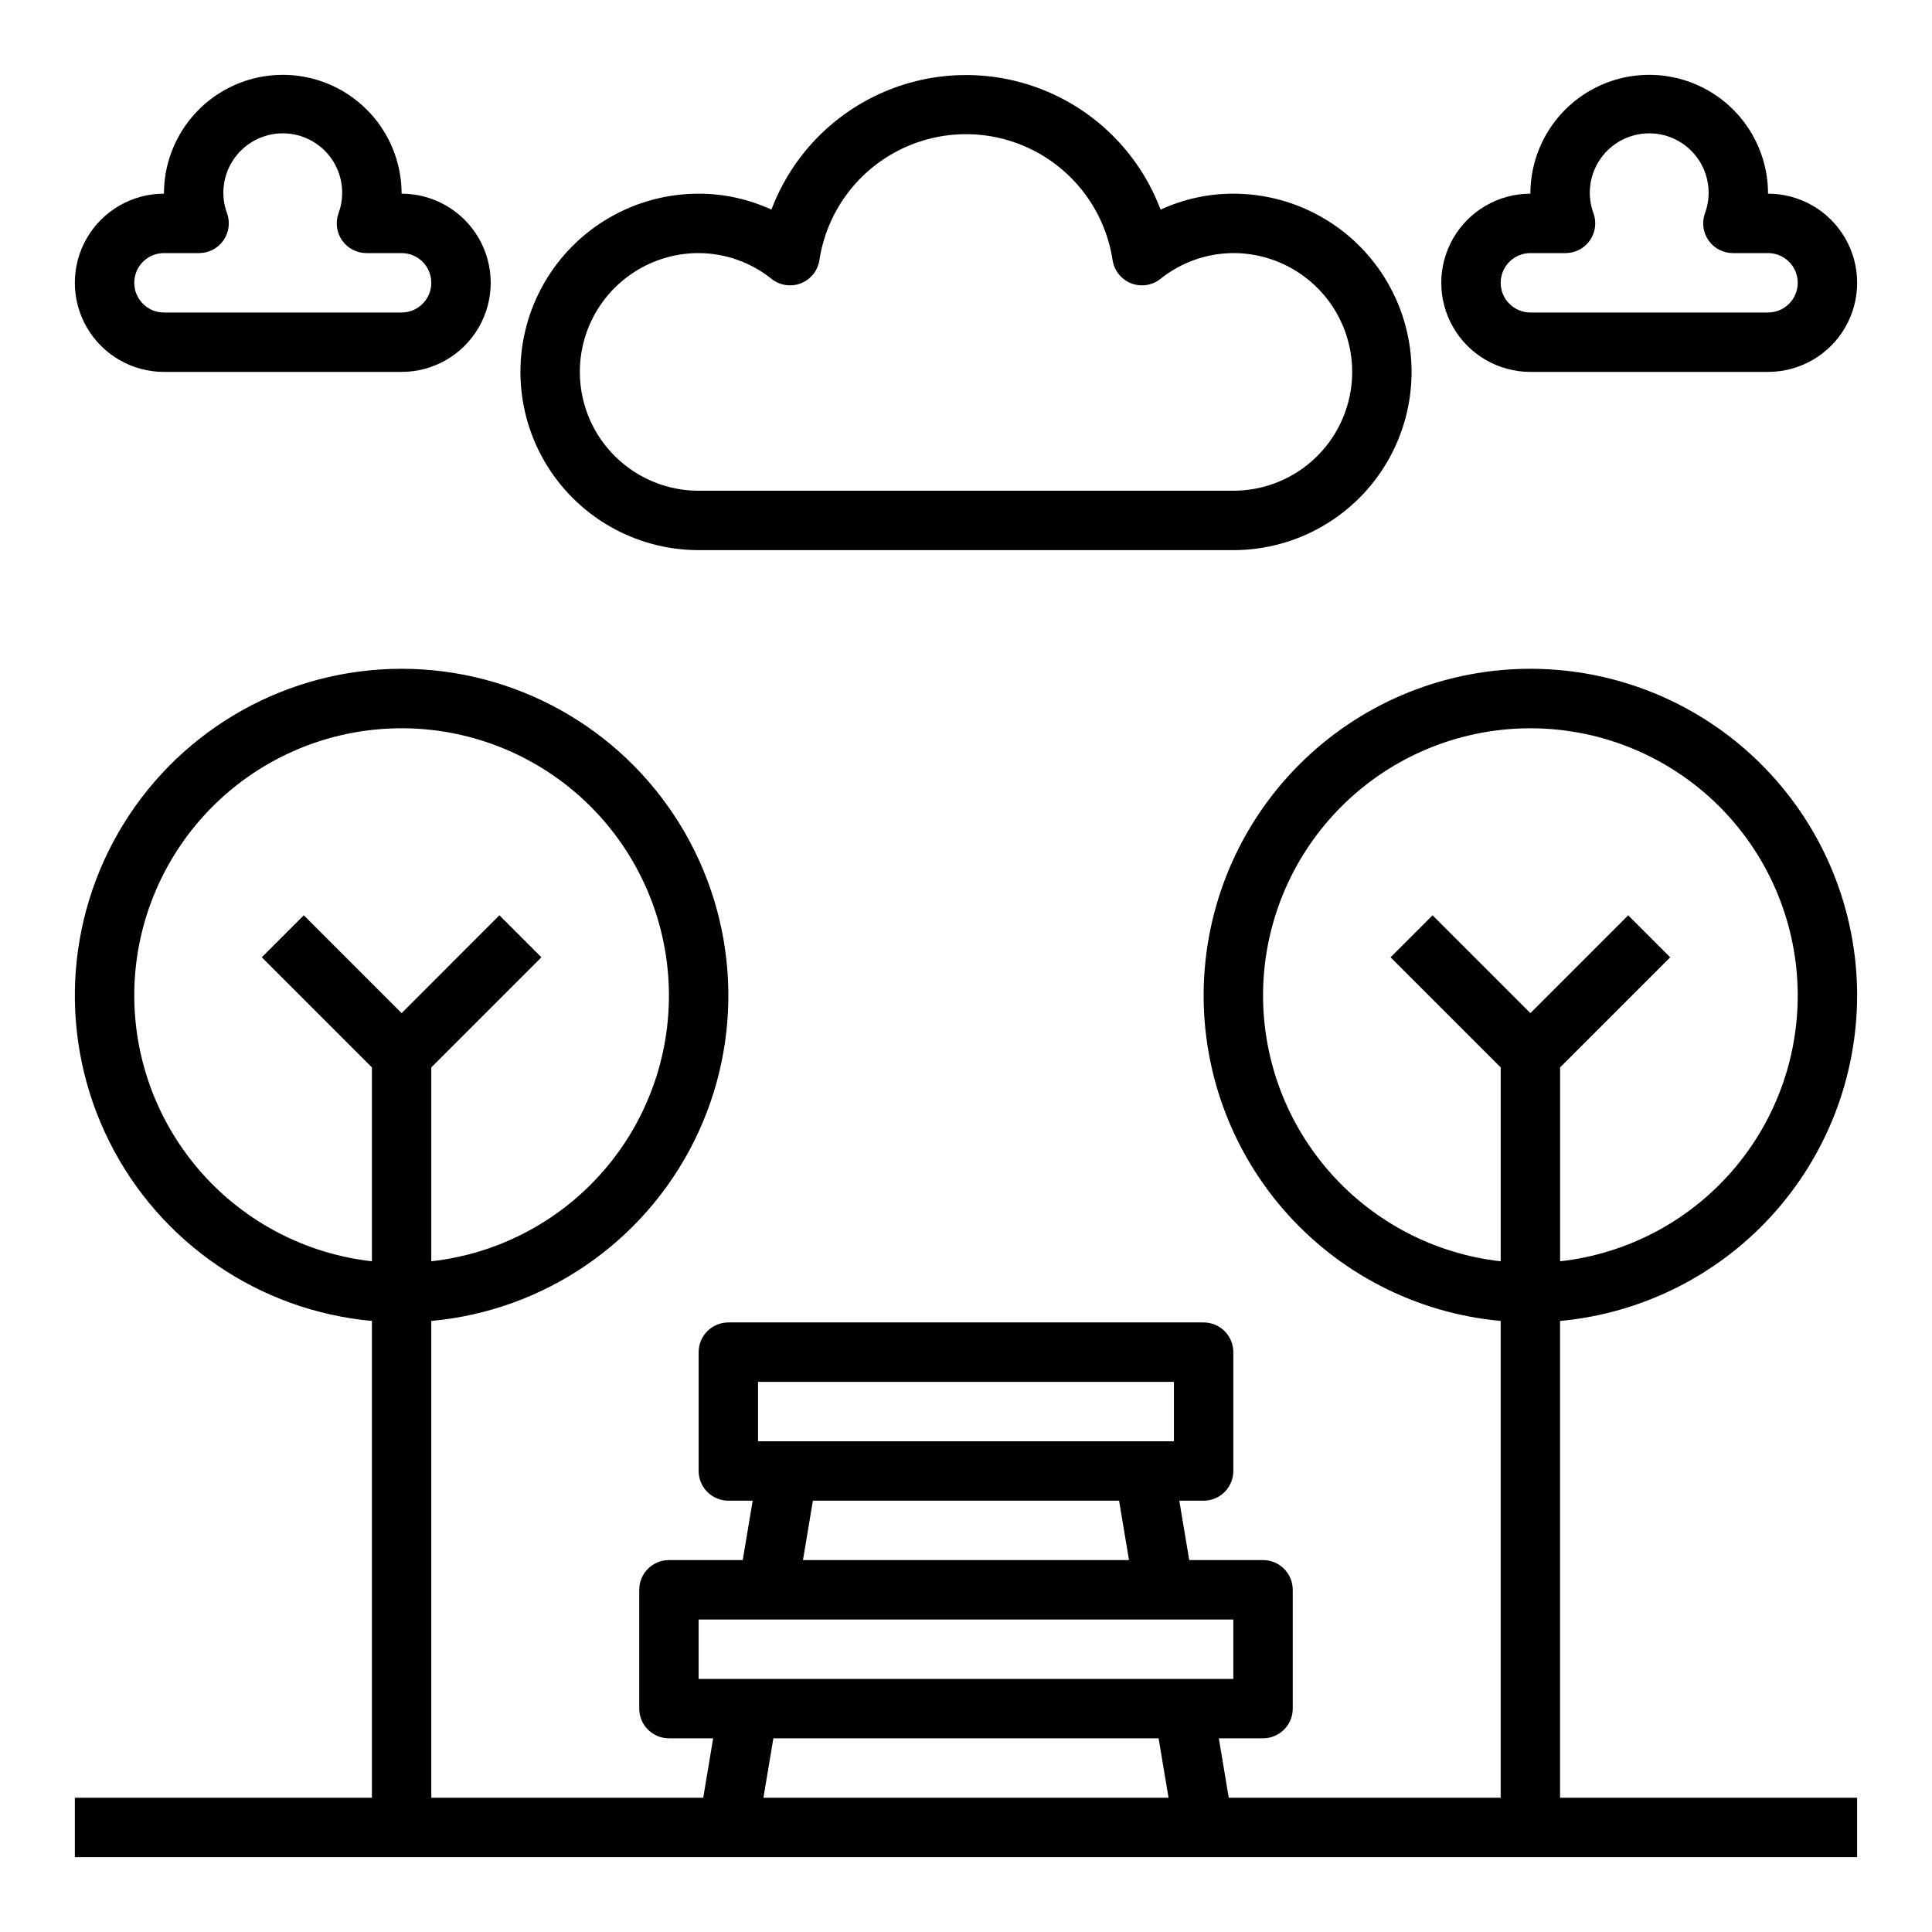 <?xml version="1.0" encoding="UTF-8"?>
<!-- Uploaded to: ICON Repo, www.svgrepo.com, Generator: ICON Repo Mixer Tools -->
<svg fill="#000000" width="800px" height="800px" version="1.1" viewBox="144 144 512 512" xmlns="http://www.w3.org/2000/svg">
 <g>
  <path d="m636.16 407.87c0.012-22.516-8.746-44.145-24.418-60.312-15.668-16.164-37.016-25.594-59.52-26.281-22.504-0.691-44.391 7.41-61.02 22.582-16.633 15.176-26.699 36.23-28.066 58.703-1.371 22.469 6.066 44.59 20.73 61.672 14.668 17.082 35.406 27.781 57.828 29.828v126.35h-72.062l-2.629-15.742h11.715c2.086 0 4.09-0.832 5.566-2.305 1.477-1.477 2.305-3.481 2.305-5.566v-31.488c0-2.09-0.828-4.09-2.305-5.566-1.477-1.477-3.481-2.309-5.566-2.309h-19.555l-2.637-15.742h6.449c2.086 0 4.09-0.828 5.566-2.305 1.473-1.477 2.305-3.481 2.305-5.566v-31.488c0-2.09-0.832-4.09-2.305-5.566-1.477-1.477-3.481-2.309-5.566-2.309h-125.95c-4.348 0-7.875 3.527-7.875 7.875v31.488c0 2.086 0.832 4.09 2.309 5.566 1.477 1.477 3.477 2.305 5.566 2.305h6.445l-2.637 15.742h-19.555c-4.348 0-7.871 3.527-7.871 7.875v31.488c0 2.086 0.828 4.09 2.305 5.566 1.477 1.473 3.481 2.305 5.566 2.305h11.715l-2.629 15.742h-72.062v-126.35c29.875-2.727 56.211-20.723 69.609-47.566 13.395-26.844 11.945-58.707-3.836-84.219-15.781-25.516-43.645-41.043-73.645-41.043s-57.863 15.527-73.645 41.043c-15.777 25.512-17.23 57.375-3.836 84.219 13.398 26.844 39.734 44.84 69.609 47.566v126.35h-78.723v15.742l472.32 0.004v-15.746h-78.723v-126.35c21.5-1.98 41.488-11.914 56.047-27.855 14.559-15.945 22.645-36.746 22.676-58.336zm-456.58 0c-0.008-18.336 7.098-35.961 19.816-49.168 12.719-13.211 30.062-20.973 48.387-21.656 18.324-0.688 36.199 5.762 49.867 17.98 13.668 12.223 22.066 29.27 23.43 47.555 1.363 18.285-4.418 36.387-16.125 50.5s-28.434 23.137-46.656 25.172v-51.379l29.18-29.18-11.133-11.133-25.918 25.922-25.922-25.922-11.133 11.129 29.184 29.184v51.379c-17.309-1.953-33.293-10.207-44.906-23.188-11.613-12.98-18.047-29.777-18.07-47.195zm165.31 102.34h110.21v15.742h-110.21zm14.531 31.488h81.145l2.629 15.742h-86.402zm-30.277 31.488h141.7v15.742h-141.7zm19.805 31.488h102.09l2.637 15.742h-107.36zm129.77-196.8c-0.008-18.336 7.098-35.961 19.816-49.168 12.719-13.211 30.062-20.973 48.387-21.656 18.324-0.688 36.199 5.762 49.867 17.98 13.668 12.223 22.066 29.27 23.43 47.555 1.363 18.285-4.418 36.387-16.125 50.5s-28.434 23.137-46.656 25.172v-51.379l29.18-29.18-11.133-11.133-25.918 25.922-25.922-25.922-11.133 11.133 29.184 29.18v51.379c-17.309-1.953-33.293-10.207-44.906-23.188-11.613-12.98-18.047-29.777-18.07-47.195z"/>
  <path d="m329.15 289.79h141.7c16.875 0 32.465-9 40.902-23.613 8.438-14.617 8.438-32.621 0-47.234-8.438-14.613-24.027-23.617-40.902-23.617-6.66-0.004-13.238 1.438-19.289 4.223-5.297-14.059-16.109-25.344-29.93-31.242-13.816-5.898-29.445-5.898-43.262 0-13.82 5.898-24.629 17.184-29.93 31.242-6.047-2.785-12.629-4.227-19.289-4.223-16.871 0-32.465 9.004-40.902 23.617-8.438 14.613-8.438 32.617 0 47.234 8.438 14.613 24.031 23.613 40.902 23.613zm0-78.719c7.043 0.027 13.867 2.449 19.352 6.863 2.199 1.734 5.156 2.164 7.762 1.137 2.606-1.031 4.465-3.367 4.887-6.133 1.906-12.492 9.695-23.301 20.941-29.059 11.246-5.758 24.57-5.758 35.816 0 11.246 5.758 19.035 16.566 20.941 29.059 0.422 2.766 2.285 5.102 4.887 6.133 2.606 1.027 5.562 0.598 7.762-1.137 5.484-4.414 12.309-6.836 19.352-6.863 11.25 0 21.645 6 27.27 15.742s5.625 21.746 0 31.488c-5.625 9.742-16.02 15.746-27.27 15.746h-141.7c-11.246 0-21.645-6.004-27.27-15.746-5.621-9.742-5.621-21.746 0-31.488 5.625-9.742 16.023-15.742 27.27-15.742z"/>
  <path d="m187.45 242.56h62.977c8.438 0 16.234-4.5 20.453-11.809s4.219-16.309 0-23.617c-4.219-7.305-12.016-11.809-20.453-11.809 0-11.246-6-21.645-15.742-27.27s-21.746-5.625-31.488 0c-9.742 5.625-15.746 16.023-15.746 27.27-8.438 0-16.234 4.504-20.453 11.809-4.219 7.309-4.219 16.309 0 23.617s12.016 11.809 20.453 11.809zm0-31.488h9.32c2.555-0.004 4.949-1.242 6.422-3.328 1.473-2.086 1.844-4.758 0.996-7.164-1.805-4.836-1.125-10.246 1.82-14.48 2.941-4.238 7.773-6.766 12.93-6.766 5.16 0 9.988 2.527 12.934 6.766 2.941 4.234 3.621 9.645 1.82 14.48-0.852 2.406-0.48 5.078 0.992 7.164 1.473 2.086 3.867 3.324 6.422 3.328h9.32c4.348 0 7.871 3.523 7.871 7.871s-3.523 7.871-7.871 7.871h-62.977c-4.348 0-7.871-3.523-7.871-7.871s3.523-7.871 7.871-7.871z"/>
  <path d="m549.57 242.56h62.977c8.438 0 16.234-4.5 20.453-11.809s4.219-16.309 0-23.617c-4.219-7.305-12.016-11.809-20.453-11.809 0-11.246-6-21.645-15.742-27.27-9.742-5.625-21.746-5.625-31.488 0s-15.746 16.023-15.746 27.27c-8.438 0-16.234 4.504-20.453 11.809-4.219 7.309-4.219 16.309 0 23.617s12.016 11.809 20.453 11.809zm0-31.488h9.32c2.555-0.004 4.949-1.242 6.422-3.328 1.473-2.086 1.844-4.758 0.996-7.164-1.805-4.836-1.125-10.246 1.82-14.48 2.941-4.238 7.773-6.766 12.93-6.766 5.16 0 9.988 2.527 12.934 6.766 2.941 4.234 3.621 9.645 1.82 14.48-0.852 2.406-0.48 5.078 0.992 7.164 1.473 2.086 3.867 3.324 6.422 3.328h9.32c4.348 0 7.871 3.523 7.871 7.871s-3.523 7.871-7.871 7.871h-62.977c-4.348 0-7.871-3.523-7.871-7.871s3.523-7.871 7.871-7.871z"/>
 </g>
</svg>